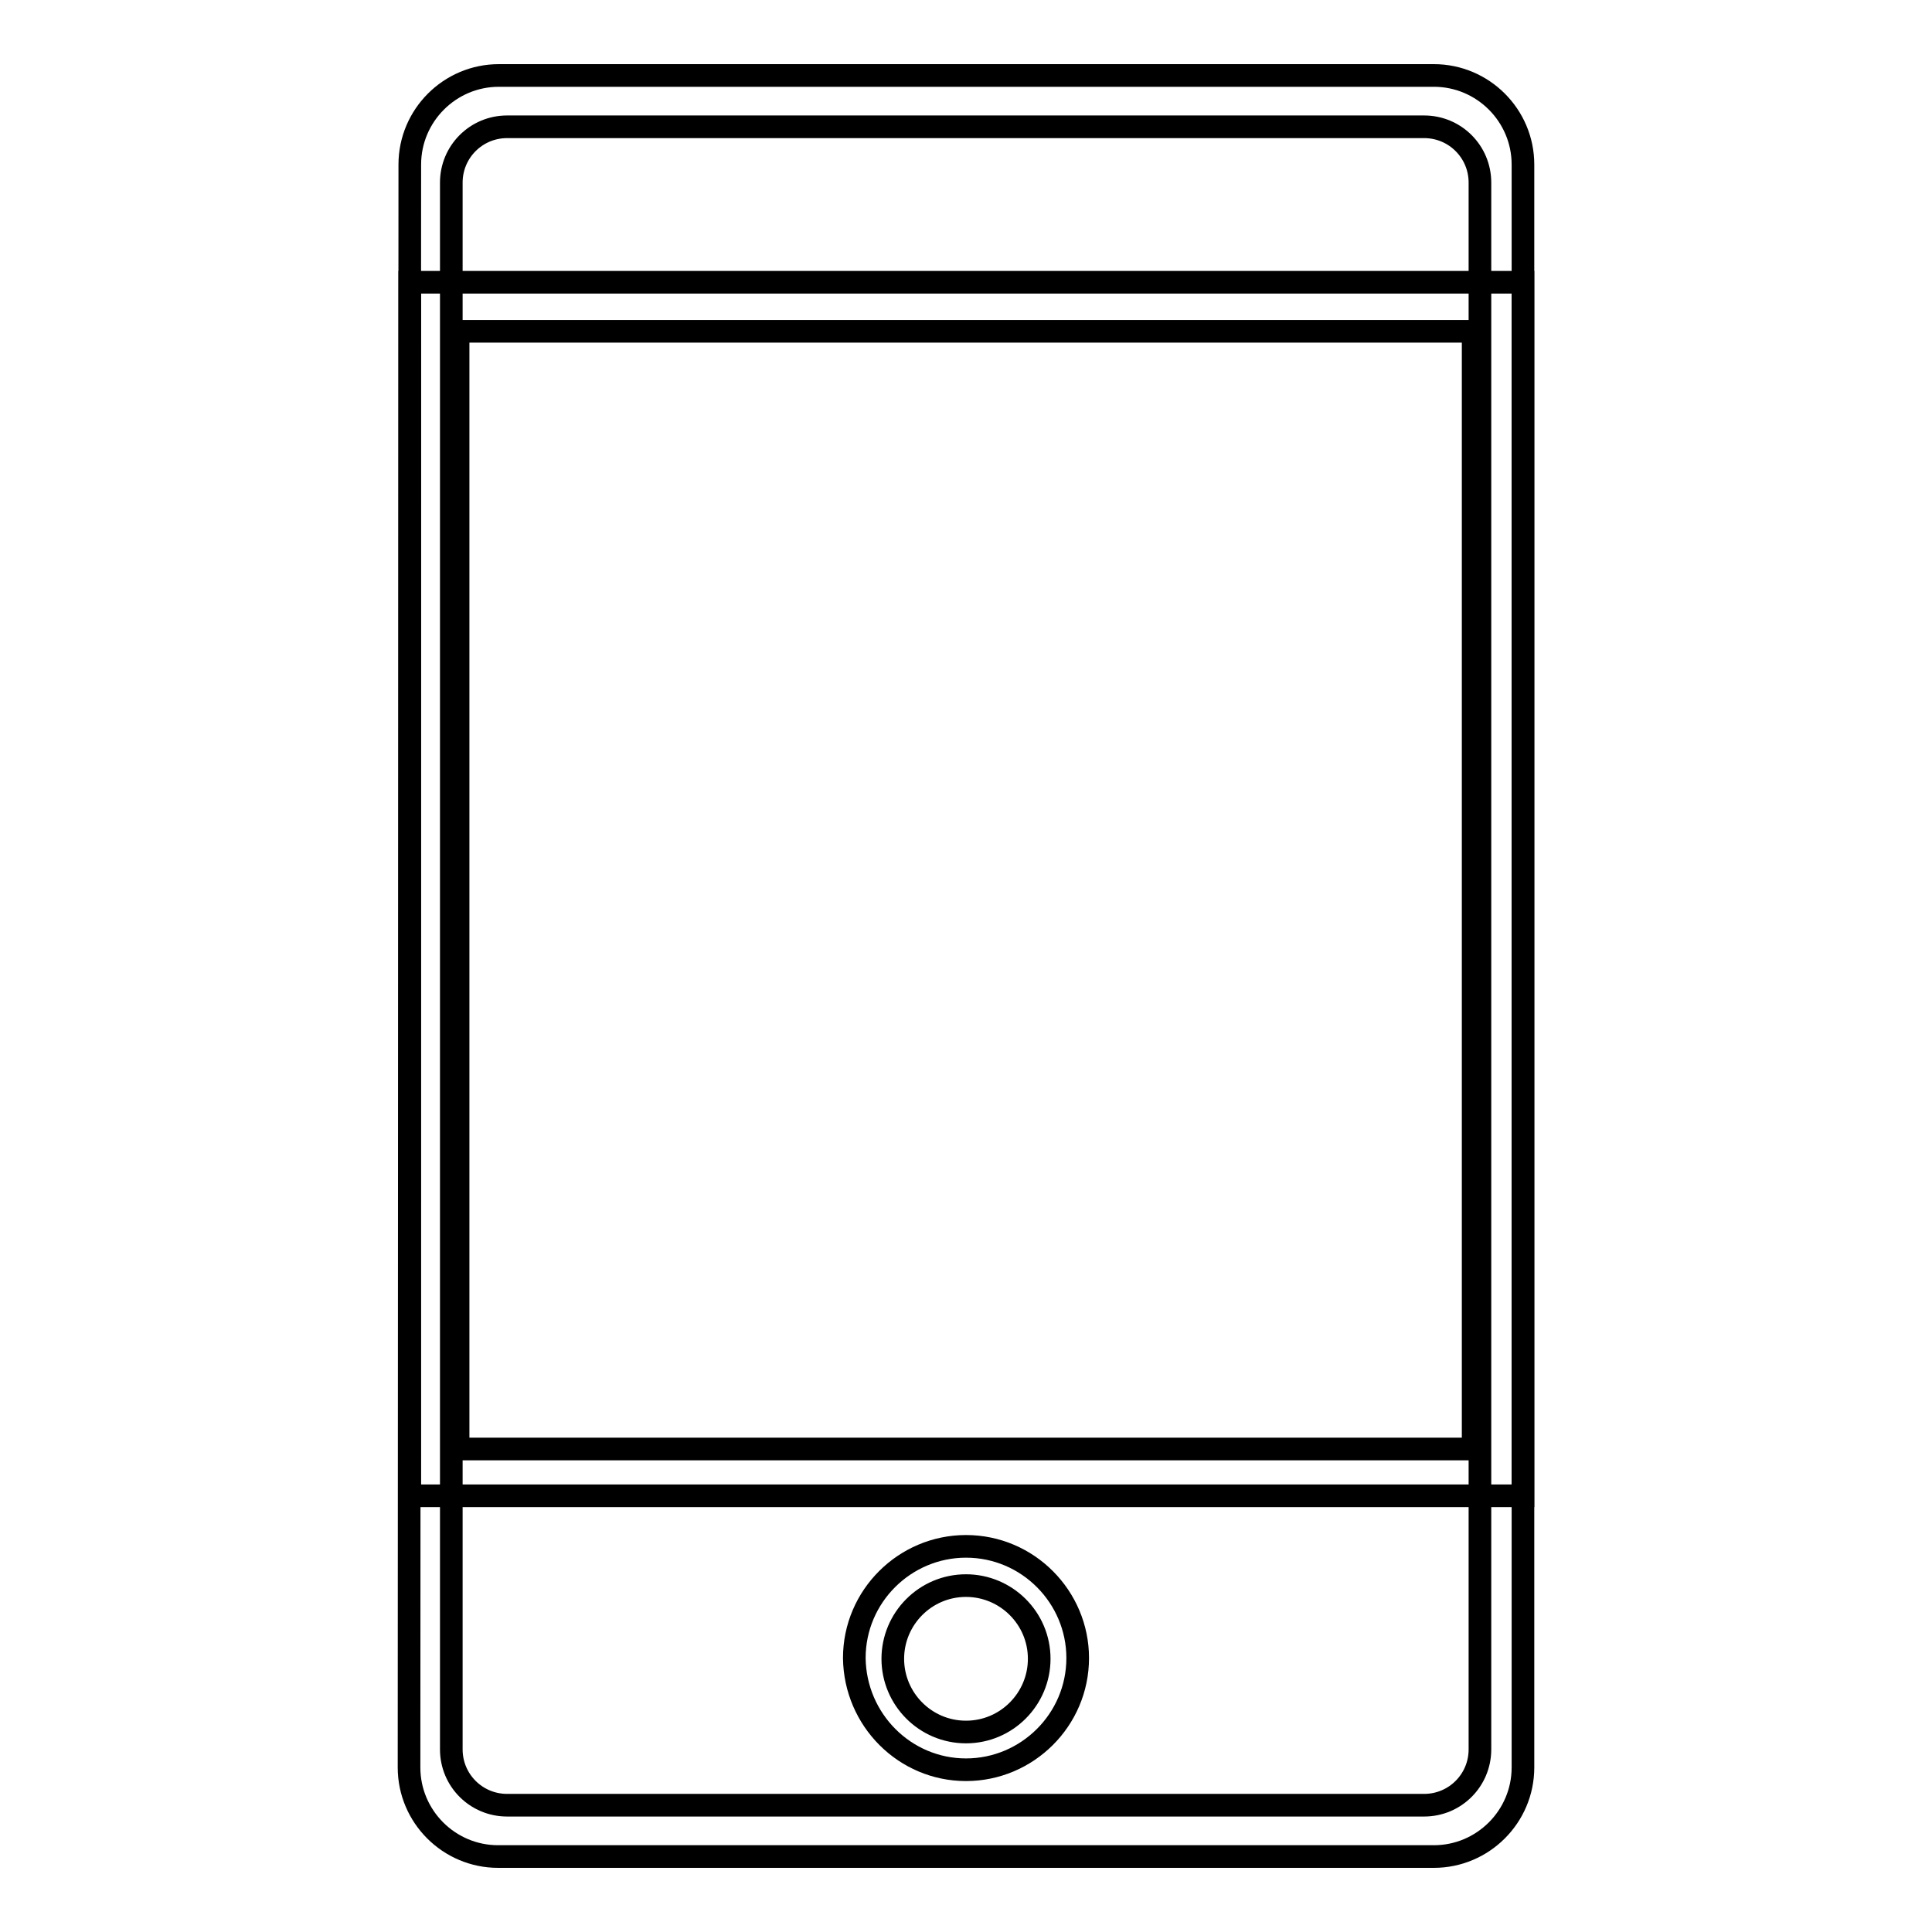 <?xml version="1.0" encoding="utf-8"?>
<!-- Svg Vector Icons : http://www.onlinewebfonts.com/icon -->
<!DOCTYPE svg PUBLIC "-//W3C//DTD SVG 1.1//EN" "http://www.w3.org/Graphics/SVG/1.1/DTD/svg11.dtd">
<svg version="1.1" xmlns="http://www.w3.org/2000/svg" xmlns:xlink="http://www.w3.org/1999/xlink" x="0px" y="0px" viewBox="0 0 256 256" enable-background="new 0 0 256 256" xml:space="preserve">
<g><g><path stroke-width="3" fill-opacity="0" stroke="#000000"  d="M54.3,21.8c0-6.5,5.3-11.8,11.8-11.8H190c6.5,0,11.8,5.3,11.8,11.8v212.4c0,6.5-5.3,11.8-11.8,11.8H66c-6.5,0-11.8-5.3-11.8-11.8L54.3,21.8L54.3,21.8z M59.8,24.2c0-4.1,3.3-7.4,7.4-7.4h121.5c4.1,0,7.4,3.3,7.4,7.4v207.6c0,4.1-3.3,7.4-7.4,7.4H67.2c-4.1,0-7.4-3.3-7.4-7.4V24.2z"/><path stroke-width="3" fill-opacity="0" stroke="#000000"  d="M54.3,37.4h147.5v160.8H54.3V37.4z M60.7,43.9h134.5V192H60.7V43.9z"/><path stroke-width="3" fill-opacity="0" stroke="#000000"  d="M128,234.5c8.1,0,14.8-6.6,14.8-14.8c0-8.1-6.6-14.8-14.8-14.8c-8.1,0-14.8,6.6-14.8,14.8C113.3,227.9,119.9,234.5,128,234.5z M128,229.5c5.4,0,9.7-4.4,9.7-9.7c0-5.4-4.4-9.7-9.7-9.7c-5.4,0-9.7,4.4-9.7,9.7C118.3,225.1,122.6,229.5,128,229.5z"/></g></g>
</svg>